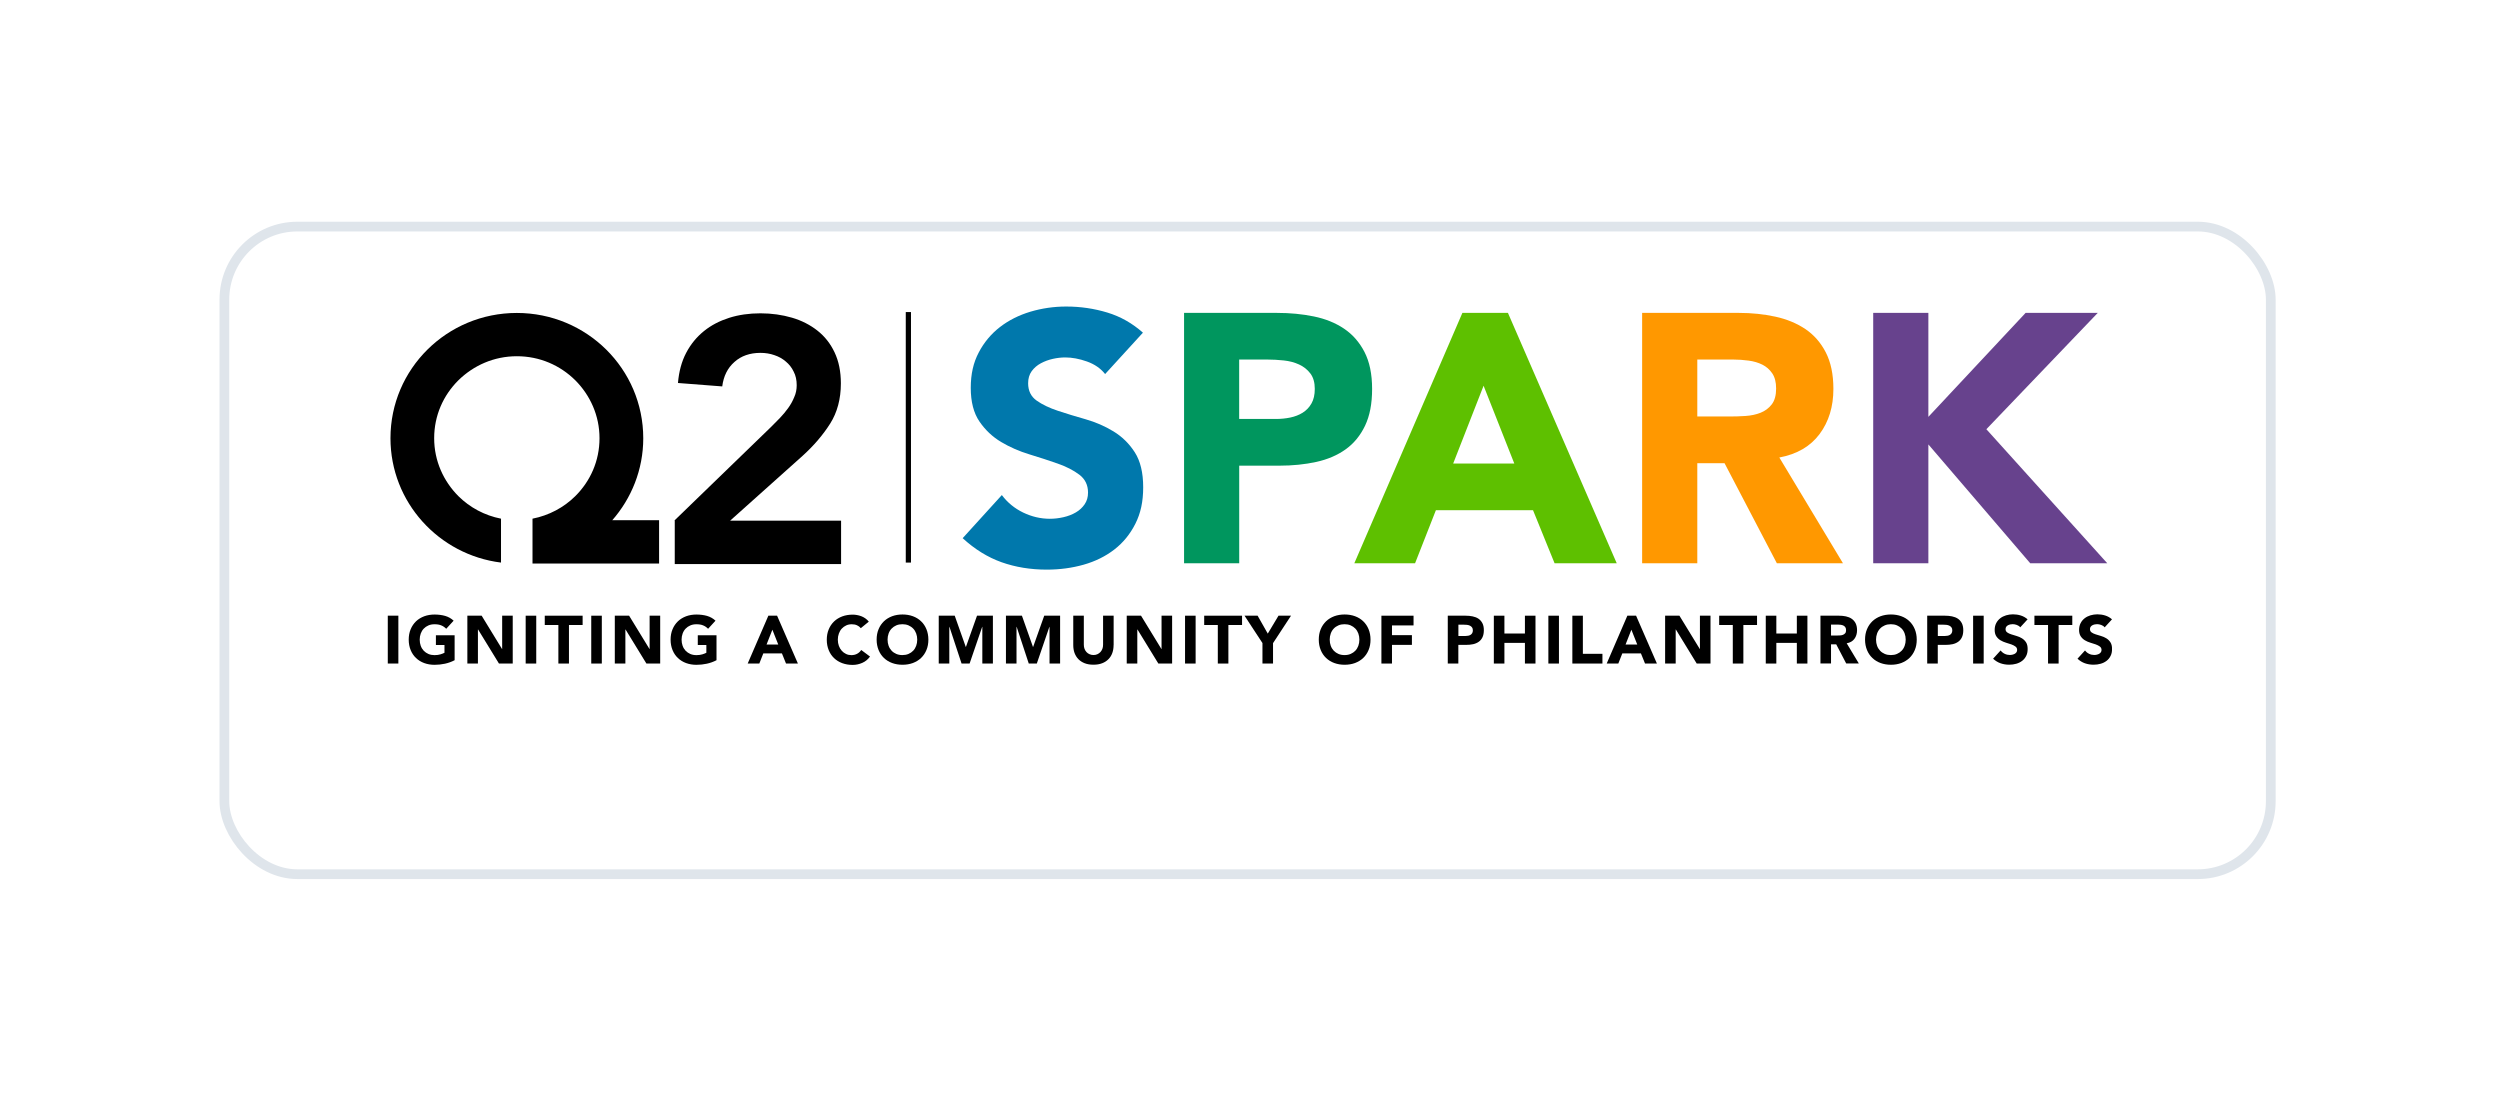<svg width="410" height="180" viewBox="0 0 410 180" fill="none" xmlns="http://www.w3.org/2000/svg">
<g filter="url(#filter0_d_5803_2281)">
<rect x="36" y="26.124" width="337.205" height="107.802" rx="12.767" fill="white"/>
<rect x="36.798" y="26.922" width="335.61" height="106.206" rx="11.969" stroke="#DFE5EB" stroke-width="1.596"/>
</g>
<g clip-path="url(#clip0_5803_2281)">
<path fill-rule="evenodd" clip-rule="evenodd" d="M174.875 50.272C177.195 50.272 179.428 50.6 181.593 51.255C183.758 51.911 185.707 53.014 187.44 54.558L181.239 61.345C180.506 60.414 179.515 59.733 178.256 59.284C176.996 58.836 175.815 58.62 174.694 58.62C174.038 58.62 173.366 58.698 172.667 58.853C171.968 59.008 171.313 59.25 170.701 59.578C170.088 59.905 169.58 60.345 169.192 60.88C168.803 61.423 168.614 62.078 168.614 62.855C168.614 64.088 169.079 65.037 170.002 65.692C170.925 66.347 172.098 66.908 173.504 67.374C174.909 67.839 176.427 68.305 178.049 68.762C179.67 69.228 181.188 69.883 182.593 70.737C183.999 71.591 185.172 72.729 186.095 74.161C187.018 75.593 187.483 77.507 187.483 79.905C187.483 82.302 187.061 84.174 186.207 85.881C185.353 87.58 184.206 88.995 182.757 90.116C181.308 91.237 179.627 92.065 177.721 92.608C175.806 93.151 173.788 93.419 171.667 93.419C169.002 93.419 166.535 93.013 164.25 92.203C161.973 91.392 159.852 90.073 157.877 88.261L164.302 81.19C165.224 82.423 166.397 83.38 167.803 84.061C169.209 84.734 170.666 85.079 172.175 85.079C172.909 85.079 173.65 84.993 174.409 84.82C175.159 84.648 175.841 84.389 176.436 84.036C177.031 83.691 177.514 83.242 177.885 82.699C178.256 82.156 178.437 81.517 178.437 80.784C178.437 79.551 177.962 78.568 177.014 77.852C176.065 77.136 174.883 76.524 173.452 76.024C172.02 75.524 170.477 75.015 168.821 74.514C167.165 74.014 165.612 73.333 164.189 72.488C162.758 71.634 161.576 70.513 160.628 69.124C159.679 67.736 159.205 65.899 159.205 63.614C159.205 61.328 159.636 59.474 160.507 57.818C161.378 56.154 162.534 54.765 163.983 53.644C165.431 52.523 167.104 51.686 168.993 51.117C170.882 50.557 172.84 50.272 174.84 50.272L174.875 50.272Z" fill="#0078AC"/>
<path fill-rule="evenodd" clip-rule="evenodd" d="M194.177 51.315H209.424C211.555 51.315 213.564 51.505 215.453 51.893C217.35 52.281 218.997 52.945 220.412 53.894C221.826 54.843 222.947 56.119 223.775 57.723C224.603 59.327 225.026 61.345 225.026 63.786C225.026 66.227 224.638 68.193 223.87 69.814C223.094 71.436 222.033 72.729 220.679 73.695C219.325 74.661 217.721 75.351 215.867 75.756C214.013 76.162 212.003 76.369 209.838 76.369H203.232V92.375H194.186V51.315H194.177ZM203.224 58.965V68.71H209.252C210.063 68.71 210.847 68.633 211.598 68.478C212.348 68.322 213.029 68.064 213.624 67.693C214.22 67.322 214.711 66.822 215.073 66.183C215.444 65.545 215.625 64.743 215.625 63.777C215.625 62.734 215.384 61.889 214.901 61.251C214.418 60.612 213.797 60.121 213.047 59.776C212.296 59.431 211.451 59.207 210.528 59.112C209.597 59.017 208.709 58.965 207.864 58.965H203.224Z" fill="#00965E"/>
<path fill-rule="evenodd" clip-rule="evenodd" d="M239.832 51.315H247.301L265.144 92.375H254.951L251.415 83.673H235.486L232.071 92.375H222.11L239.832 51.315ZM243.308 63.26L238.323 76.015H248.344L243.308 63.26Z" fill="#5EC000"/>
<path fill-rule="evenodd" clip-rule="evenodd" d="M269.31 51.315H285.196C287.283 51.315 289.266 51.522 291.138 51.928C293.009 52.333 294.656 53.014 296.062 53.954C297.476 54.903 298.598 56.179 299.425 57.784C300.253 59.388 300.676 61.389 300.676 63.786C300.676 66.684 299.926 69.15 298.416 71.177C296.907 73.204 294.708 74.489 291.81 75.032L302.246 92.375H291.405L282.824 75.963H278.357V92.375H269.31V51.315ZM278.357 58.965V68.305H283.686C284.497 68.305 285.359 68.279 286.265 68.219C287.17 68.159 287.998 67.986 288.731 67.693C289.465 67.4 290.077 66.951 290.56 66.33C291.043 65.709 291.284 64.838 291.284 63.717C291.284 62.673 291.069 61.846 290.646 61.225C290.223 60.604 289.68 60.129 289.025 59.802C288.369 59.474 287.61 59.25 286.765 59.138C285.911 59.025 285.083 58.965 284.273 58.965H278.357Z" fill="#FF9800"/>
<path fill-rule="evenodd" clip-rule="evenodd" d="M307.205 51.315H316.252V68.365L332.198 51.315H344.03L325.764 70.392L345.591 92.375H332.957L316.252 72.885V92.375H307.205V51.315Z" fill="#67428D"/>
<path fill-rule="evenodd" clip-rule="evenodd" d="M100.388 85.347C103.553 81.742 105.494 77.024 105.494 71.876C105.494 60.509 96.223 51.324 84.761 51.324C73.3 51.324 64.037 60.5 64.037 71.867C64.037 82.362 71.963 90.995 82.165 92.263V85.062C79.475 84.536 77.06 83.234 75.18 81.371C72.739 78.921 71.204 75.593 71.204 71.867C71.204 68.141 72.705 64.821 75.18 62.363C77.655 59.94 81.001 58.422 84.761 58.422C88.522 58.422 91.868 59.914 94.343 62.363C96.784 64.812 98.319 68.141 98.319 71.867C98.319 75.593 96.818 78.913 94.343 81.371C92.463 83.234 90.022 84.536 87.331 85.062V92.418H108.09V85.312H100.388V85.347Z" fill="black"/>
<path fill-rule="evenodd" clip-rule="evenodd" d="M110.625 85.346L126.468 70.004C126.933 69.538 127.408 69.073 127.908 68.546C128.408 68.02 128.848 67.494 129.253 66.934C129.659 66.373 130.004 65.752 130.254 65.131C130.538 64.51 130.659 63.855 130.659 63.174C130.659 62.337 130.504 61.587 130.159 60.94C129.848 60.285 129.408 59.733 128.874 59.293C128.339 58.827 127.718 58.482 126.994 58.241C126.278 57.99 125.519 57.87 124.708 57.87C122.983 57.87 121.543 58.37 120.448 59.362C119.318 60.353 118.663 61.69 118.447 63.372L111.186 62.811C111.341 60.949 111.781 59.301 112.531 57.87C113.281 56.438 114.256 55.265 115.446 54.299C116.636 53.334 118.016 52.626 119.577 52.126C121.147 51.626 122.863 51.384 124.717 51.384C126.571 51.384 128.287 51.635 129.883 52.1C131.478 52.566 132.858 53.282 134.048 54.213C135.238 55.145 136.178 56.326 136.868 57.783C137.558 59.241 137.903 60.923 137.903 62.88C137.903 65.425 137.308 67.632 136.153 69.461C134.997 71.289 133.488 73.066 131.642 74.739L119.741 85.389H137.938V92.504H110.659V85.364H110.625V85.346Z" fill="black"/>
<path d="M149.4 51.178H148.546V92.263H149.4V51.178Z" fill="black"/>
<path d="M63.597 100.974H65.331V108.822H63.597V100.974Z" fill="black"/>
<path d="M74.567 108.27C74.058 108.537 73.524 108.727 72.972 108.847C72.42 108.968 71.85 109.029 71.273 109.029C70.66 109.029 70.091 108.934 69.574 108.744C69.056 108.554 68.608 108.278 68.228 107.916C67.849 107.554 67.556 107.123 67.349 106.614C67.142 106.105 67.03 105.536 67.03 104.906C67.03 104.277 67.133 103.707 67.349 103.199C67.556 102.69 67.858 102.259 68.228 101.896C68.608 101.534 69.056 101.267 69.574 101.068C70.091 100.879 70.66 100.784 71.273 100.784C71.885 100.784 72.48 100.861 73.006 101.008C73.532 101.163 73.998 101.422 74.395 101.793L73.179 103.121C72.946 102.879 72.678 102.69 72.377 102.569C72.083 102.44 71.713 102.379 71.264 102.379C70.893 102.379 70.557 102.44 70.264 102.569C69.962 102.698 69.712 102.871 69.496 103.095C69.281 103.319 69.117 103.587 69.004 103.897C68.892 104.208 68.832 104.544 68.832 104.906C68.832 105.268 68.892 105.613 69.004 105.924C69.117 106.234 69.281 106.493 69.496 106.726C69.712 106.95 69.97 107.123 70.264 107.252C70.566 107.381 70.902 107.442 71.264 107.442C71.626 107.442 71.963 107.399 72.239 107.312C72.515 107.226 72.73 107.14 72.894 107.054V105.777H71.488V104.182H74.558V108.287L74.567 108.27Z" fill="black"/>
<path d="M76.637 100.974H78.991L82.329 106.433H82.355V100.974H84.088V108.822H81.829L78.405 103.233H78.379V108.822H76.646V100.974H76.637Z" fill="black"/>
<path d="M86.21 100.974H87.944V108.822H86.21V100.974Z" fill="black"/>
<path d="M91.583 102.5H89.341V100.974H95.55V102.5H93.308V108.822H91.574V102.5H91.583Z" fill="black"/>
<path d="M96.965 100.974H98.698V108.822H96.965V100.974Z" fill="black"/>
<path d="M100.82 100.974H103.174L106.512 106.433H106.538V100.974H108.271V108.822H106.012L102.588 103.233H102.562V108.822H100.828V100.974H100.82Z" fill="black"/>
<path d="M117.516 108.27C117.007 108.537 116.472 108.727 115.92 108.847C115.368 108.968 114.799 109.029 114.221 109.029C113.609 109.029 113.04 108.934 112.522 108.744C112.005 108.554 111.556 108.278 111.177 107.916C110.797 107.554 110.504 107.123 110.297 106.614C110.09 106.105 109.978 105.536 109.978 104.906C109.978 104.277 110.082 103.707 110.297 103.199C110.504 102.69 110.806 102.259 111.177 101.896C111.556 101.534 112.005 101.267 112.522 101.068C113.04 100.879 113.609 100.784 114.221 100.784C114.833 100.784 115.429 100.861 115.955 101.008C116.481 101.163 116.946 101.422 117.343 101.793L116.127 103.121C115.894 102.879 115.627 102.69 115.325 102.569C115.032 102.44 114.661 102.379 114.213 102.379C113.842 102.379 113.505 102.44 113.212 102.569C112.91 102.698 112.66 102.871 112.445 103.095C112.229 103.319 112.065 103.587 111.953 103.897C111.841 104.208 111.78 104.544 111.78 104.906C111.78 105.268 111.841 105.613 111.953 105.924C112.065 106.234 112.229 106.493 112.445 106.726C112.66 106.95 112.919 107.123 113.212 107.252C113.514 107.381 113.85 107.442 114.213 107.442C114.575 107.442 114.911 107.399 115.187 107.312C115.463 107.226 115.679 107.14 115.842 107.054V105.777H114.437V104.182H117.507V108.287L117.516 108.27Z" fill="black"/>
<path d="M126.011 100.974H127.442L130.857 108.822H128.908L128.236 107.157H125.183L124.527 108.822H122.621L126.011 100.974ZM126.675 103.259L125.717 105.7H127.632L126.666 103.259H126.675Z" fill="black"/>
<path d="M141.172 103.018C140.999 102.811 140.792 102.655 140.542 102.543C140.292 102.431 140.008 102.379 139.68 102.379C139.352 102.379 139.05 102.44 138.774 102.569C138.498 102.698 138.257 102.871 138.05 103.095C137.843 103.319 137.688 103.587 137.576 103.897C137.463 104.208 137.403 104.544 137.403 104.906C137.403 105.268 137.463 105.613 137.576 105.924C137.688 106.234 137.843 106.493 138.05 106.726C138.248 106.95 138.481 107.123 138.757 107.252C139.024 107.381 139.318 107.442 139.628 107.442C139.982 107.442 140.301 107.364 140.568 107.218C140.844 107.071 141.068 106.864 141.241 106.597L142.681 107.675C142.345 108.14 141.931 108.485 141.413 108.71C140.905 108.934 140.378 109.046 139.835 109.046C139.223 109.046 138.654 108.951 138.136 108.761C137.619 108.572 137.17 108.296 136.791 107.933C136.411 107.571 136.118 107.14 135.911 106.631C135.704 106.122 135.592 105.553 135.592 104.924C135.592 104.294 135.696 103.725 135.911 103.216C136.118 102.707 136.42 102.276 136.791 101.914C137.17 101.551 137.619 101.284 138.136 101.086C138.654 100.896 139.223 100.801 139.835 100.801C140.059 100.801 140.292 100.818 140.525 100.862C140.767 100.905 140.999 100.965 141.232 101.051C141.465 101.137 141.689 101.258 141.905 101.405C142.121 101.551 142.31 101.733 142.483 101.948L141.155 103.035L141.172 103.018Z" fill="black"/>
<path d="M143.768 104.898C143.768 104.268 143.871 103.699 144.087 103.19C144.294 102.681 144.596 102.25 144.967 101.888C145.346 101.526 145.795 101.258 146.312 101.06C146.829 100.87 147.399 100.775 148.011 100.775C148.623 100.775 149.192 100.87 149.71 101.06C150.227 101.25 150.676 101.526 151.055 101.888C151.435 102.25 151.728 102.681 151.935 103.19C152.142 103.699 152.254 104.268 152.254 104.898C152.254 105.527 152.151 106.096 151.935 106.605C151.728 107.114 151.426 107.554 151.055 107.907C150.676 108.27 150.227 108.537 149.71 108.735C149.192 108.925 148.623 109.02 148.011 109.02C147.399 109.02 146.829 108.925 146.312 108.735C145.795 108.546 145.346 108.27 144.967 107.907C144.587 107.545 144.294 107.114 144.087 106.605C143.88 106.096 143.768 105.527 143.768 104.898ZM145.562 104.898C145.562 105.268 145.622 105.605 145.734 105.915C145.846 106.226 146.01 106.484 146.226 106.717C146.441 106.95 146.7 107.114 146.993 107.243C147.295 107.373 147.631 107.433 147.994 107.433C148.356 107.433 148.701 107.373 148.994 107.243C149.296 107.114 149.546 106.942 149.762 106.717C149.977 106.493 150.141 106.226 150.253 105.915C150.365 105.605 150.426 105.268 150.426 104.898C150.426 104.527 150.365 104.199 150.253 103.889C150.141 103.578 149.977 103.311 149.762 103.087C149.546 102.862 149.287 102.69 148.994 102.56C148.692 102.431 148.365 102.371 147.994 102.371C147.623 102.371 147.286 102.431 146.993 102.56C146.691 102.69 146.441 102.862 146.226 103.087C146.01 103.311 145.846 103.578 145.734 103.889C145.622 104.199 145.562 104.535 145.562 104.898Z" fill="black"/>
<path d="M153.962 100.974H156.575L158.386 106.096H158.412L160.231 100.974H162.836V108.822H161.102V102.802H161.077L159.015 108.822H157.696L155.712 102.802H155.686V108.822H153.953V100.974H153.962Z" fill="black"/>
<path d="M164.983 100.974H167.596L169.407 106.096H169.433L171.253 100.974H173.857V108.822H172.124V102.802H172.098L170.037 108.822H168.717L166.734 102.802H166.708V108.822H164.975V100.974H164.983Z" fill="black"/>
<path d="M182.629 105.795C182.629 106.26 182.56 106.691 182.422 107.08C182.284 107.468 182.077 107.813 181.792 108.097C181.516 108.382 181.171 108.615 180.757 108.77C180.343 108.934 179.869 109.011 179.326 109.011C178.782 109.011 178.299 108.934 177.885 108.77C177.471 108.606 177.127 108.382 176.851 108.097C176.575 107.813 176.368 107.468 176.221 107.08C176.083 106.691 176.014 106.26 176.014 105.795V100.974H177.747V105.734C177.747 105.976 177.782 106.2 177.86 106.407C177.937 106.614 178.049 106.795 178.187 106.942C178.325 107.097 178.498 107.209 178.696 107.295C178.894 107.381 179.101 107.425 179.334 107.425C179.567 107.425 179.774 107.381 179.964 107.295C180.154 107.209 180.326 107.088 180.464 106.942C180.602 106.786 180.714 106.614 180.792 106.407C180.869 106.2 180.904 105.976 180.904 105.734V100.974H182.637V105.795H182.629Z" fill="black"/>
<path d="M184.776 100.974H187.13L190.468 106.433H190.494V100.974H192.227V108.822H189.968L186.544 103.233H186.518V108.822H184.784V100.974H184.776Z" fill="black"/>
<path d="M194.348 100.974H196.082V108.822H194.348V100.974Z" fill="black"/>
<path d="M199.73 102.5H197.488V100.974H203.697V102.5H201.455V108.822H199.721V102.5H199.73Z" fill="black"/>
<path d="M207.052 105.475L204.103 100.974H206.25L207.914 103.914L209.674 100.974H211.726L208.777 105.475V108.822H207.043V105.475H207.052Z" fill="black"/>
<path d="M216.28 104.898C216.28 104.268 216.383 103.699 216.599 103.19C216.806 102.681 217.108 102.25 217.479 101.888C217.858 101.525 218.307 101.258 218.824 101.06C219.342 100.87 219.911 100.775 220.523 100.775C221.135 100.775 221.705 100.87 222.222 101.06C222.739 101.249 223.188 101.525 223.567 101.888C223.947 102.25 224.24 102.681 224.447 103.19C224.654 103.699 224.766 104.268 224.766 104.898C224.766 105.527 224.663 106.096 224.447 106.605C224.24 107.114 223.938 107.554 223.567 107.907C223.188 108.27 222.739 108.537 222.222 108.735C221.705 108.925 221.135 109.02 220.523 109.02C219.911 109.02 219.342 108.925 218.824 108.735C218.307 108.546 217.858 108.27 217.479 107.907C217.099 107.545 216.806 107.114 216.599 106.605C216.392 106.096 216.28 105.527 216.28 104.898ZM218.074 104.898C218.074 105.268 218.134 105.605 218.246 105.915C218.358 106.226 218.522 106.484 218.738 106.717C218.953 106.941 219.212 107.114 219.505 107.243C219.807 107.373 220.135 107.433 220.506 107.433C220.877 107.433 221.213 107.373 221.506 107.243C221.808 107.114 222.058 106.941 222.274 106.717C222.489 106.493 222.653 106.226 222.765 105.915C222.877 105.605 222.938 105.268 222.938 104.898C222.938 104.527 222.877 104.199 222.765 103.888C222.653 103.578 222.489 103.311 222.274 103.086C222.058 102.862 221.799 102.69 221.506 102.56C221.204 102.431 220.877 102.371 220.506 102.371C220.135 102.371 219.799 102.431 219.505 102.56C219.204 102.69 218.945 102.862 218.738 103.086C218.522 103.311 218.358 103.578 218.246 103.888C218.134 104.199 218.074 104.535 218.074 104.898Z" fill="black"/>
<path d="M226.551 100.974H231.821V102.569H228.285V104.165H231.553V105.76H228.285V108.822H226.551V100.974Z" fill="black"/>
<path d="M237.443 100.974H240.358C240.764 100.974 241.152 101.008 241.514 101.086C241.876 101.163 242.195 101.284 242.463 101.465C242.73 101.646 242.946 101.888 243.11 102.198C243.273 102.509 243.351 102.888 243.351 103.354C243.351 103.82 243.273 104.199 243.127 104.51C242.98 104.82 242.773 105.07 242.514 105.251C242.256 105.432 241.945 105.57 241.592 105.648C241.238 105.726 240.85 105.76 240.436 105.76H239.168V108.822H237.435V100.974H237.443ZM239.177 104.303H240.333C240.488 104.303 240.634 104.285 240.781 104.259C240.928 104.234 241.057 104.182 241.169 104.113C241.281 104.044 241.376 103.949 241.445 103.828C241.514 103.707 241.549 103.552 241.549 103.371C241.549 103.173 241.505 103.009 241.411 102.888C241.316 102.767 241.204 102.673 241.057 102.604C240.91 102.535 240.755 102.491 240.574 102.474C240.393 102.457 240.229 102.448 240.065 102.448H239.177V104.311V104.303Z" fill="black"/>
<path d="M244.99 100.974H246.723V103.897H250.087V100.974H251.82V108.822H250.087V105.432H246.723V108.822H244.99V100.974Z" fill="black"/>
<path d="M253.933 100.974H255.667V108.822H253.933V100.974Z" fill="black"/>
<path d="M257.857 100.974H259.59V107.226H262.799V108.822H257.866V100.974H257.857Z" fill="black"/>
<path d="M266.887 100.974H268.318L271.734 108.822H269.785L269.112 107.157H266.059L265.404 108.822H263.498L266.887 100.974ZM267.551 103.259L266.594 105.7H268.508L267.542 103.259H267.551Z" fill="black"/>
<path d="M273.071 100.974H275.425L278.763 106.433H278.788V100.974H280.522V108.822H278.262L274.839 103.233H274.813V108.822H273.079V100.974H273.071Z" fill="black"/>
<path d="M284.187 102.5H281.945V100.974H288.154V102.5H285.912V108.822H284.178V102.5H284.187Z" fill="black"/>
<path d="M289.586 100.974H291.319V103.897H294.682V100.974H296.416V108.822H294.682V105.432H291.319V108.822H289.586V100.974Z" fill="black"/>
<path d="M298.555 100.974H301.59C301.987 100.974 302.367 101.008 302.729 101.086C303.091 101.163 303.401 101.293 303.669 101.474C303.936 101.655 304.152 101.896 304.316 102.207C304.471 102.517 304.557 102.897 304.557 103.354C304.557 103.906 304.41 104.38 304.126 104.768C303.841 105.156 303.419 105.398 302.858 105.501L304.85 108.813H302.781L301.142 105.674H300.288V108.813H298.555V100.965V100.974ZM300.28 104.225H301.297C301.452 104.225 301.616 104.225 301.789 104.208C301.961 104.199 302.116 104.165 302.263 104.104C302.401 104.044 302.522 103.958 302.617 103.845C302.712 103.733 302.755 103.561 302.755 103.345C302.755 103.147 302.712 102.983 302.634 102.871C302.556 102.75 302.453 102.664 302.323 102.595C302.194 102.535 302.056 102.491 301.892 102.466C301.728 102.44 301.573 102.431 301.418 102.431H300.288V104.216L300.28 104.225Z" fill="black"/>
<path d="M305.868 104.898C305.868 104.268 305.972 103.699 306.187 103.19C306.394 102.681 306.696 102.25 307.067 101.888C307.446 101.525 307.895 101.258 308.412 101.06C308.93 100.87 309.499 100.775 310.111 100.775C310.724 100.775 311.293 100.87 311.81 101.06C312.328 101.249 312.776 101.525 313.147 101.888C313.527 102.25 313.82 102.681 314.027 103.19C314.234 103.699 314.346 104.268 314.346 104.898C314.346 105.527 314.242 106.096 314.027 106.605C313.82 107.114 313.518 107.554 313.147 107.907C312.768 108.27 312.319 108.537 311.81 108.735C311.293 108.925 310.724 109.02 310.111 109.02C309.499 109.02 308.93 108.925 308.412 108.735C307.895 108.546 307.446 108.27 307.067 107.907C306.688 107.545 306.394 107.114 306.187 106.605C305.98 106.096 305.868 105.527 305.868 104.898ZM307.671 104.898C307.671 105.268 307.731 105.605 307.843 105.915C307.955 106.226 308.119 106.484 308.335 106.717C308.55 106.95 308.809 107.114 309.102 107.243C309.404 107.373 309.741 107.433 310.103 107.433C310.465 107.433 310.81 107.373 311.103 107.243C311.405 107.114 311.655 106.941 311.871 106.717C312.086 106.493 312.25 106.226 312.362 105.915C312.474 105.605 312.535 105.268 312.535 104.898C312.535 104.527 312.474 104.199 312.362 103.888C312.25 103.578 312.086 103.311 311.871 103.086C311.655 102.862 311.396 102.69 311.103 102.56C310.801 102.431 310.465 102.371 310.103 102.371C309.741 102.371 309.396 102.431 309.102 102.56C308.801 102.69 308.542 102.862 308.335 103.086C308.119 103.311 307.955 103.578 307.843 103.888C307.731 104.199 307.671 104.535 307.671 104.898Z" fill="black"/>
<path d="M316.07 100.974H318.985C319.391 100.974 319.779 101.008 320.141 101.086C320.503 101.163 320.822 101.284 321.09 101.465C321.357 101.646 321.573 101.888 321.736 102.198C321.892 102.509 321.978 102.888 321.978 103.354C321.978 103.82 321.9 104.199 321.754 104.51C321.607 104.82 321.4 105.07 321.141 105.251C320.883 105.432 320.572 105.57 320.219 105.648C319.865 105.726 319.477 105.76 319.063 105.76H317.795V108.822H316.062V100.974H316.07ZM317.804 104.303H318.959C319.115 104.303 319.261 104.285 319.408 104.259C319.554 104.234 319.684 104.182 319.796 104.113C319.908 104.044 320.003 103.949 320.072 103.828C320.141 103.707 320.175 103.552 320.175 103.371C320.175 103.173 320.132 103.009 320.037 102.888C319.943 102.767 319.83 102.673 319.684 102.604C319.537 102.535 319.382 102.491 319.201 102.474C319.02 102.457 318.856 102.448 318.692 102.448H317.804V104.311V104.303Z" fill="black"/>
<path d="M323.591 100.974H325.324V108.822H323.591V100.974Z" fill="black"/>
<path d="M331.327 102.888C331.189 102.707 330.999 102.577 330.758 102.491C330.516 102.405 330.292 102.362 330.076 102.362C329.947 102.362 329.818 102.379 329.688 102.405C329.559 102.431 329.429 102.483 329.309 102.543C329.188 102.603 329.093 102.69 329.024 102.793C328.947 102.897 328.912 103.026 328.912 103.173C328.912 103.405 328.998 103.587 329.179 103.716C329.36 103.845 329.576 103.949 329.852 104.035C330.119 104.121 330.413 104.216 330.723 104.302C331.034 104.389 331.327 104.518 331.594 104.682C331.861 104.846 332.086 105.061 332.267 105.337C332.448 105.613 332.534 105.975 332.534 106.432C332.534 106.89 332.457 107.252 332.293 107.571C332.129 107.899 331.913 108.166 331.629 108.382C331.344 108.597 331.034 108.752 330.663 108.856C330.301 108.959 329.912 109.011 329.507 109.011C328.998 109.011 328.524 108.933 328.084 108.778C327.644 108.623 327.239 108.373 326.868 108.028L328.101 106.674C328.282 106.907 328.498 107.097 328.774 107.226C329.041 107.355 329.326 107.416 329.611 107.416C329.749 107.416 329.895 107.398 330.042 107.364C330.188 107.329 330.318 107.278 330.43 107.217C330.542 107.157 330.637 107.062 330.706 106.959C330.775 106.855 330.809 106.734 330.809 106.596C330.809 106.363 330.723 106.174 330.542 106.036C330.361 105.898 330.137 105.786 329.861 105.682C329.585 105.587 329.291 105.492 328.972 105.398C328.653 105.303 328.36 105.173 328.084 105.009C327.808 104.846 327.584 104.63 327.403 104.363C327.222 104.095 327.127 103.742 327.127 103.311C327.127 102.879 327.213 102.517 327.377 102.198C327.541 101.879 327.765 101.612 328.041 101.396C328.317 101.18 328.636 101.025 328.998 100.913C329.36 100.81 329.731 100.749 330.119 100.749C330.559 100.749 330.99 100.81 331.404 100.939C331.818 101.068 332.189 101.275 332.526 101.568L331.335 102.862L331.327 102.888Z" fill="black"/>
<path d="M335.889 102.5H333.646V100.974H339.856V102.5H337.613V108.822H335.88V102.5H335.889Z" fill="black"/>
<path d="M345.168 102.888C345.03 102.707 344.841 102.578 344.599 102.491C344.358 102.405 344.134 102.362 343.918 102.362C343.789 102.362 343.659 102.379 343.53 102.405C343.4 102.431 343.271 102.483 343.15 102.543C343.03 102.603 342.935 102.69 342.866 102.793C342.788 102.897 342.754 103.026 342.754 103.173C342.754 103.406 342.84 103.587 343.021 103.716C343.202 103.845 343.418 103.949 343.694 104.035C343.961 104.121 344.254 104.216 344.565 104.302C344.875 104.389 345.168 104.518 345.436 104.682C345.703 104.846 345.927 105.061 346.108 105.337C346.29 105.613 346.376 105.976 346.376 106.433C346.376 106.89 346.298 107.252 346.134 107.571C345.97 107.899 345.755 108.166 345.47 108.382C345.186 108.597 344.875 108.753 344.504 108.856C344.142 108.959 343.754 109.011 343.349 109.011C342.84 109.011 342.366 108.934 341.926 108.778C341.486 108.623 341.081 108.373 340.71 108.028L341.943 106.674C342.124 106.907 342.34 107.097 342.616 107.226C342.883 107.355 343.168 107.416 343.452 107.416C343.59 107.416 343.737 107.399 343.883 107.364C344.03 107.33 344.159 107.278 344.272 107.217C344.384 107.148 344.478 107.062 344.547 106.959C344.616 106.855 344.651 106.734 344.651 106.596C344.651 106.364 344.565 106.174 344.384 106.036C344.203 105.898 343.978 105.786 343.702 105.682C343.426 105.587 343.133 105.493 342.814 105.398C342.495 105.303 342.202 105.173 341.926 105.01C341.65 104.846 341.426 104.63 341.244 104.363C341.063 104.095 340.968 103.742 340.968 103.311C340.968 102.879 341.055 102.517 341.219 102.198C341.382 101.879 341.607 101.612 341.883 101.396C342.159 101.18 342.478 101.025 342.84 100.913C343.202 100.81 343.573 100.749 343.961 100.749C344.401 100.749 344.832 100.81 345.246 100.939C345.66 101.068 346.031 101.275 346.367 101.569L345.186 102.862L345.168 102.888Z" fill="black"/>
</g>
<defs>
<filter id="filter0_d_5803_2281" x="0.165" y="0.528" width="408.876" height="179.473" filterUnits="userSpaceOnUse" color-interpolation-filters="sRGB">
<feFlood flood-opacity="0" result="BackgroundImageFix"/>
<feColorMatrix in="SourceAlpha" type="matrix" values="0 0 0 0 0 0 0 0 0 0 0 0 0 0 0 0 0 0 127 0" result="hardAlpha"/>
<feMorphology radius="15.358" operator="dilate" in="SourceAlpha" result="effect1_dropShadow_5803_2281"/>
<feOffset dy="10.239"/>
<feGaussianBlur stdDeviation="10.239"/>
<feComposite in2="hardAlpha" operator="out"/>
<feColorMatrix type="matrix" values="0 0 0 0 0.243 0 0 0 0 0.231 0 0 0 0 0.373 0 0 0 0.11 0"/>
<feBlend mode="normal" in2="BackgroundImageFix" result="effect1_dropShadow_5803_2281"/>
<feBlend mode="normal" in="SourceGraphic" in2="effect1_dropShadow_5803_2281" result="shape"/>
</filter>
<clipPath id="clip0_5803_2281">
<rect width="282.77" height="58.757" fill="white" transform="translate(63.597 50.272)"/>
</clipPath>
</defs>
</svg>
